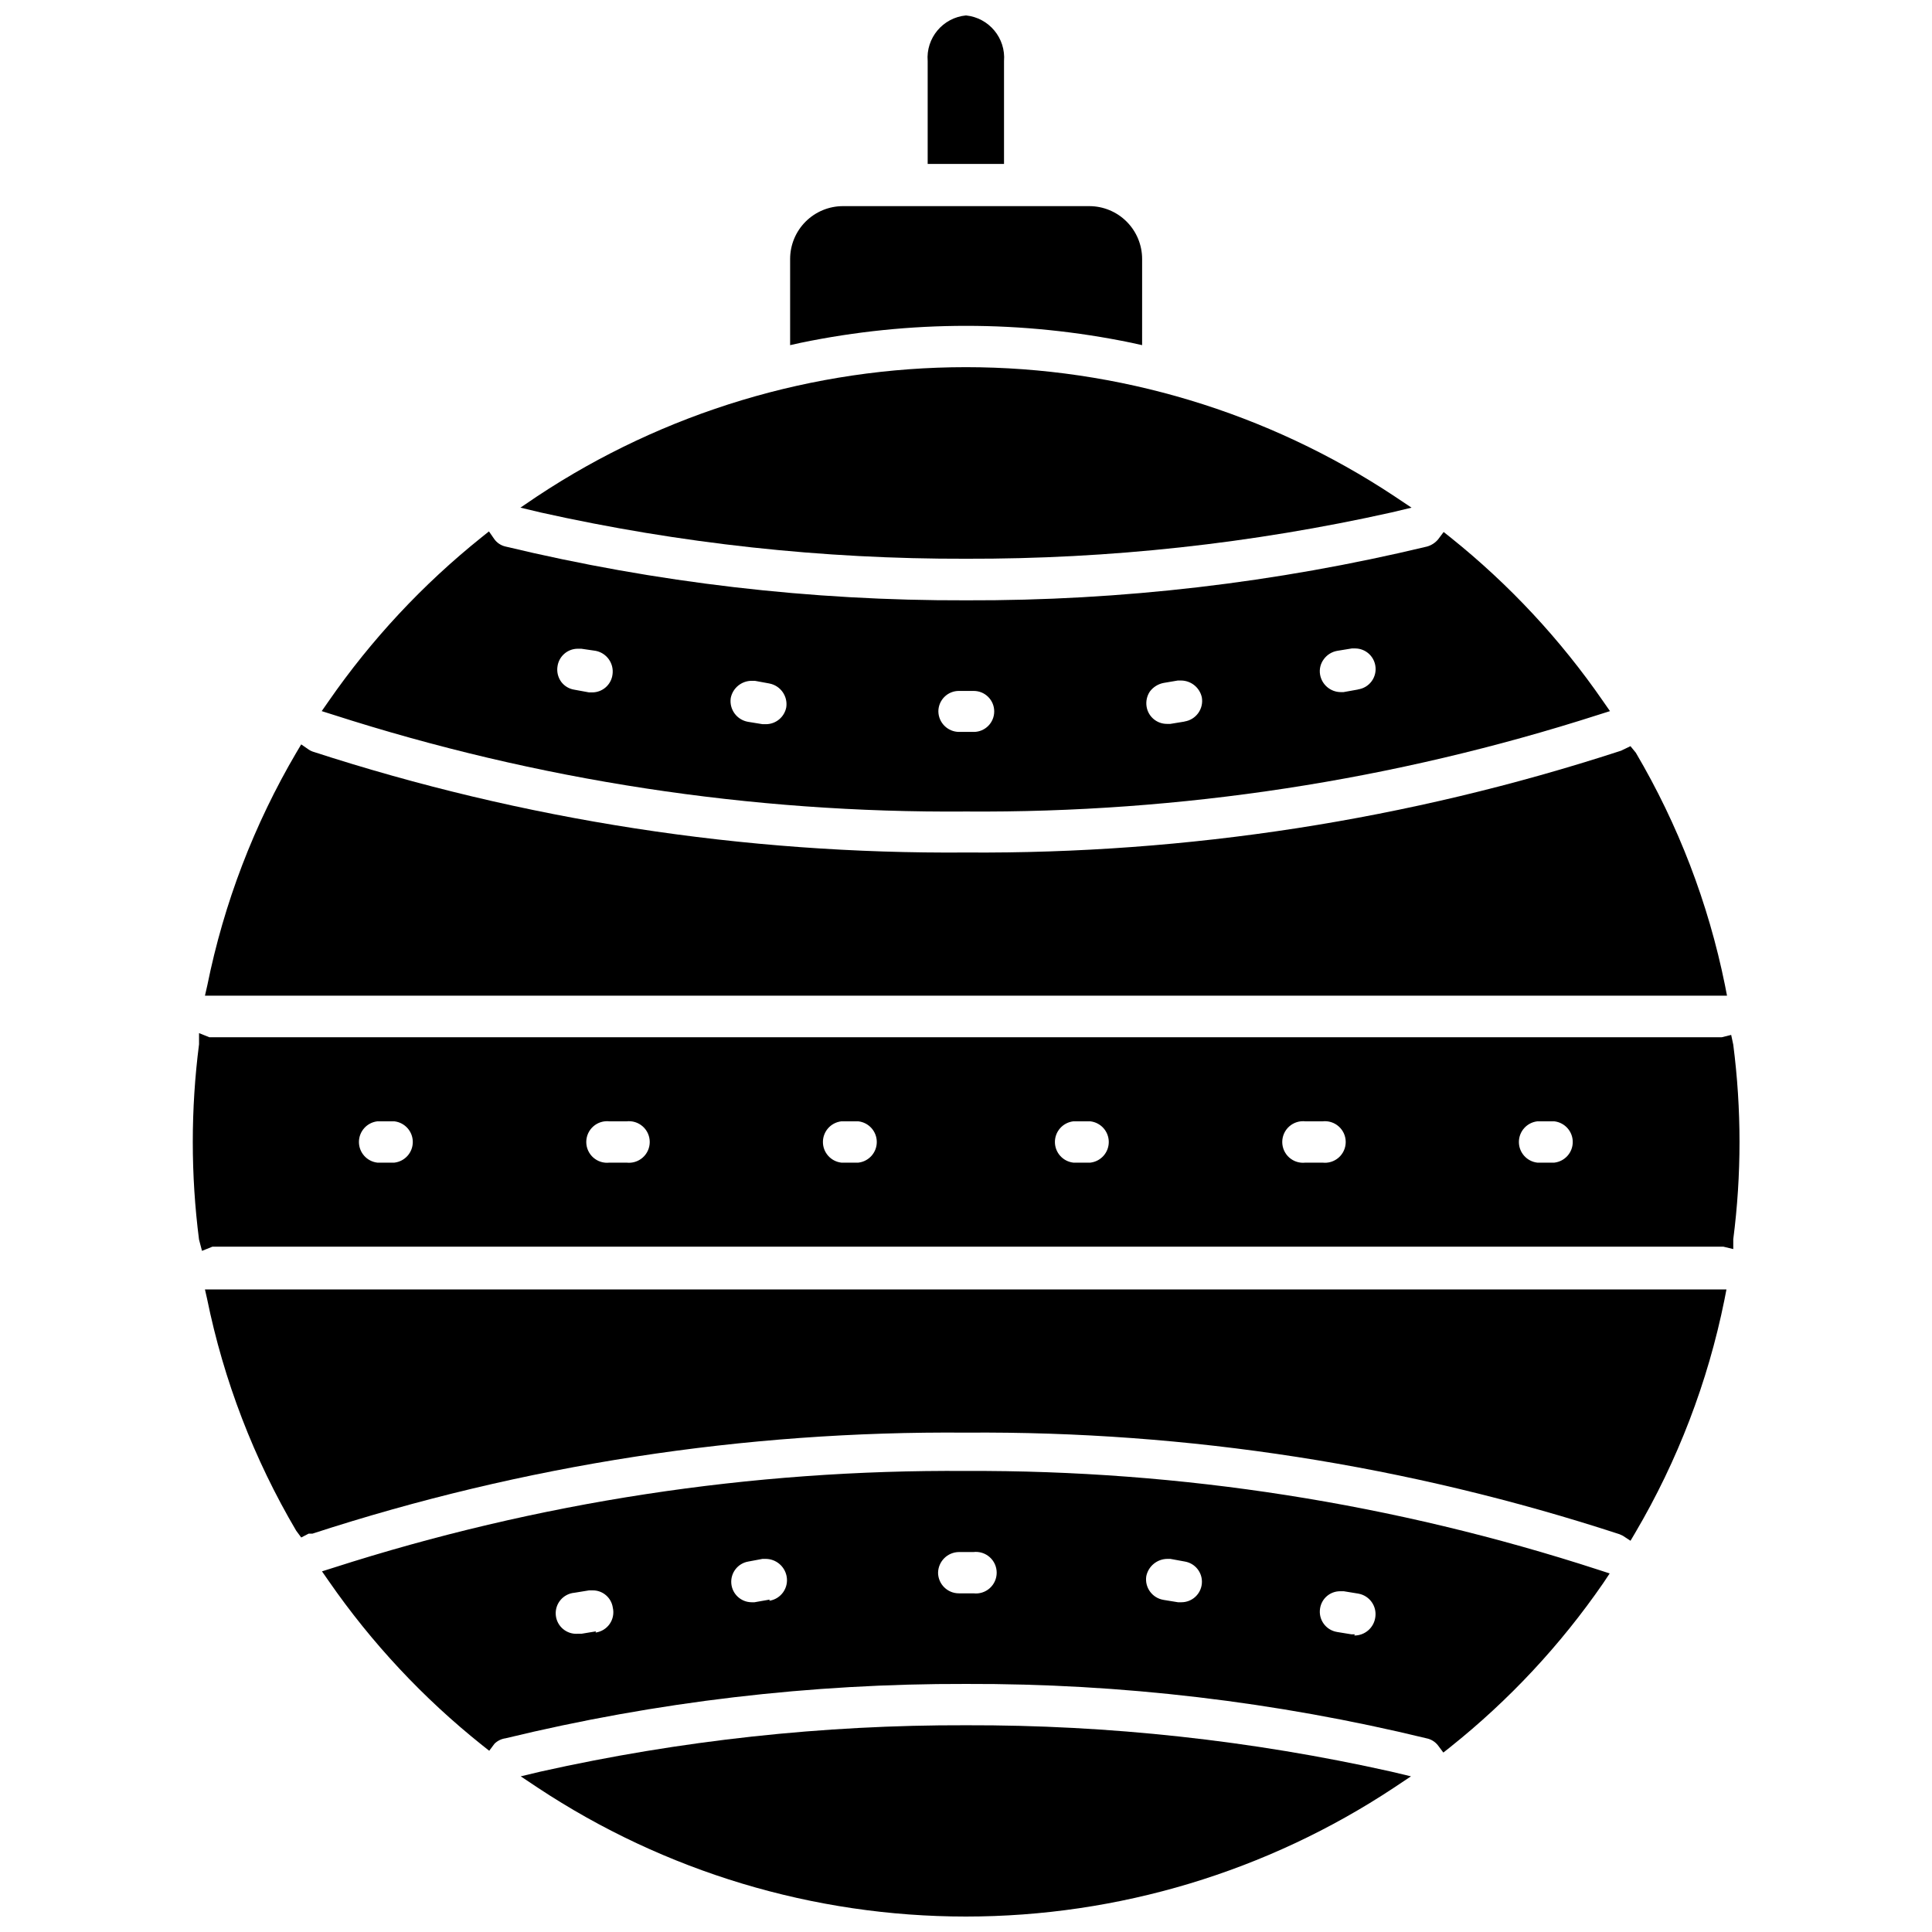 <?xml version="1.0" encoding="UTF-8"?>
<!-- Uploaded to: SVG Repo, www.svgrepo.com, Generator: SVG Repo Mixer Tools -->
<svg width="800px" height="800px" version="1.1" viewBox="144 144 512 512" xmlns="http://www.w3.org/2000/svg">
 <defs>
  <clipPath id="b">
   <path d="m281 601h237v50.902h-237z"/>
  </clipPath>
  <clipPath id="a">
   <path d="m389 148.09h22v39.906h-22z"/>
  </clipPath>
 </defs>
 <path d="m353.39 212.64v22.828l2.832-0.629h0.004c28.898-5.984 58.715-5.984 87.613 0l2.832 0.629 0.004-22.828c0-3.715-1.477-7.281-4.106-9.91-2.625-2.625-6.191-4.102-9.906-4.102h-65.258c-3.719 0-7.281 1.477-9.91 4.102-2.629 2.629-4.106 6.195-4.106 9.91z"/>
 <path d="m281.92 278.53 5.273 1.258v0.004c37.031 8.262 74.867 12.383 112.81 12.281 37.941 0.102 75.773-4.019 112.8-12.281l5.273-1.258-4.488-2.992h0.004c-33.691-22.328-73.215-34.238-113.63-34.238-40.422 0-79.941 11.91-113.63 34.238z"/>
 <path d="m528.47 286.48-1.891-1.496-1.418 1.891h0.004c-0.77 0.949-1.816 1.637-2.992 1.965-40.012 9.605-81.027 14.391-122.17 14.25-41.098 0.129-82.059-4.656-122.02-14.25-1.203-0.266-2.266-0.965-2.988-1.965l-1.418-2.047-1.969 1.574c-15.543 12.449-29.199 27.086-40.539 43.453l-1.812 2.598 2.992 0.945c54.191 17.438 110.82 26.102 167.75 25.66 56.898 0.414 113.5-8.25 167.67-25.66l2.992-0.945-1.812-2.598c-11.277-16.348-24.883-30.957-40.383-43.375zm-227.5 41.012h-0.867l-3.856-0.707c-1.418-0.207-2.695-0.973-3.543-2.125-0.863-1.207-1.203-2.711-0.945-4.172 0.418-2.602 2.641-4.523 5.273-4.566h1.023l3.777 0.551h0.004c2.938 0.559 4.918 3.336 4.484 6.297-0.352 2.691-2.637 4.707-5.352 4.723zm45.973 8.422h-0.867l-3.856-0.629c-2.973-0.52-4.996-3.309-4.566-6.297 0.527-2.664 2.871-4.578 5.59-4.566h0.789l3.856 0.707v0.004c2.941 0.559 4.918 3.336 4.484 6.297-0.492 2.609-2.773 4.496-5.43 4.488zm55.105 2.047h-3.856l-0.004 0.004c-3.012 0-5.469-2.422-5.512-5.434 0-1.453 0.586-2.848 1.621-3.867 1.035-1.023 2.438-1.586 3.891-1.562h3.859c3 0 5.43 2.43 5.43 5.43s-2.43 5.434-5.43 5.434zm55.969-2.754-3.856 0.629h-0.945c-2.664-0.004-4.93-1.938-5.356-4.562-0.23-1.402 0.078-2.836 0.867-4.016 0.898-1.203 2.223-2.019 3.699-2.285l3.699-0.629h0.867c2.664 0.016 4.957 1.883 5.512 4.488 0.246 1.465-0.105 2.965-0.98 4.168-0.875 1.199-2.195 1.996-3.664 2.207zm45.973-8.5-3.938 0.707h-0.789 0.004c-2.695-0.035-4.977-1.988-5.434-4.644-0.242-1.41 0.098-2.859 0.945-4.016 0.855-1.211 2.16-2.031 3.621-2.281l3.856-0.629h0.945c2.633 0.043 4.856 1.965 5.277 4.566 0.246 1.453-0.109 2.945-0.984 4.133-0.875 1.191-2.199 1.969-3.66 2.164z"/>
 <path d="m226.81 343.16c-0.328-0.125-0.645-0.281-0.941-0.473l-2.047-1.418-1.258 2.125h-0.004c-11.238 19.121-19.223 39.977-23.617 61.719l-0.629 2.754h403.36l-0.551-2.832v-0.004c-4.398-21.688-12.379-42.492-23.617-61.559l-1.418-1.73-1.969 0.945h0.004c-0.293 0.176-0.613 0.309-0.945 0.391-55.91 18.199-114.39 27.266-173.18 26.844-58.793 0.465-117.28-8.574-173.19-26.762z"/>
 <g clip-path="url(#b)">
  <path d="m400 601.21c-37.918-0.105-75.727 4.016-112.73 12.281l-5.273 1.258 4.488 2.992c33.648 22.281 73.117 34.164 113.48 34.164 40.355 0 79.824-11.883 113.47-34.164l4.488-2.992-5.273-1.258c-36.98-8.262-74.762-12.383-112.65-12.281z"/>
 </g>
 <path d="m400 533.82c-56.902-0.414-113.5 8.25-167.68 25.66l-2.992 0.945 1.812 2.598c11.352 16.387 25.035 31.023 40.617 43.453l1.891 1.496 1.418-1.891v0.004c0.793-0.773 1.816-1.27 2.91-1.418 39.949-9.688 80.914-14.523 122.02-14.406 41.102-0.133 82.07 4.707 122.02 14.406 1.219 0.234 2.309 0.906 3.07 1.887l1.418 1.891 1.891-1.496h-0.004c15.539-12.398 29.172-27.012 40.461-43.375l1.73-2.598-2.914-0.945h0.004c-54.137-17.621-110.74-26.469-167.67-26.211zm-98.086 42.508-3.777 0.629h-0.945c-3 0.262-5.644-1.957-5.906-4.957-0.262-3 1.961-5.644 4.961-5.906l3.856-0.629h0.945c2.676-0.031 4.961 1.922 5.352 4.566 0.348 1.488 0.051 3.055-0.82 4.316-0.867 1.258-2.227 2.09-3.742 2.297zm46.051-8.422-4.016 0.707h-0.789 0.004c-2.812-0.027-5.137-2.195-5.363-4.996-0.223-2.801 1.727-5.312 4.496-5.789l3.777-0.707h0.867c2.688 0.023 4.988 1.93 5.512 4.566 0.297 1.473-0.023 3.008-0.887 4.242-0.863 1.234-2.191 2.062-3.68 2.289zm54.004-1.652h-3.856l-0.004-0.004c-3.012 0.004-5.469-2.418-5.512-5.43 0.043-3.027 2.484-5.469 5.512-5.512h3.856c1.566-0.188 3.137 0.305 4.316 1.352 1.18 1.043 1.852 2.543 1.852 4.121 0 1.574-0.672 3.074-1.852 4.121s-2.75 1.539-4.316 1.348zm55.105 2.363h-0.867l-3.856-0.629-0.004-0.004c-2.996-0.484-5.039-3.301-4.566-6.297 0.555-2.648 2.883-4.551 5.59-4.566h0.789l3.856 0.707c2.785 0.48 4.734 3.012 4.488 5.828-0.246 2.812-2.609 4.969-5.434 4.957zm45.973 8.5h-0.867l-3.856-0.629-0.004-0.004c-2.953-0.48-4.961-3.262-4.488-6.219 0.391-2.613 2.629-4.555 5.273-4.566h1.023l3.856 0.629 0.004 0.004c2.93 0.52 4.914 3.273 4.488 6.219-0.359 2.805-2.762 4.902-5.59 4.879z"/>
 <path d="m198.87 488.16c4.414 21.66 12.395 42.438 23.617 61.48l1.34 1.812 1.969-1.023h1.023-0.004c55.906-18.219 114.39-27.254 173.19-26.766 58.801-0.449 117.29 8.645 173.18 26.922l0.867 0.395 2.047 1.34 1.258-2.125v-0.004c11.242-19.09 19.223-39.922 23.617-61.637l0.551-2.832h-403.21z"/>
 <path d="m602.78 418.26-2.519 0.629h-400.76l-2.754-1.102v2.992h-0.004c-2.203 17.168-2.203 34.551 0 51.719l0.789 2.992 2.754-1.102h400.45l2.598 0.629v-2.598c2.207-17.117 2.207-34.445 0-51.562zm-354.24 33.852h-4.566l0.004-0.004c-2.769-0.332-4.856-2.68-4.856-5.469s2.086-5.137 4.856-5.473h4.566-0.004c2.769 0.336 4.856 2.684 4.856 5.473s-2.086 5.137-4.856 5.469zm61.402 0-4.406-0.004c-1.566 0.191-3.137-0.301-4.316-1.348-1.176-1.043-1.852-2.547-1.852-4.121 0-1.578 0.676-3.078 1.852-4.121 1.18-1.047 2.75-1.539 4.316-1.352h4.488-0.004c1.566-0.188 3.137 0.305 4.316 1.352 1.18 1.043 1.852 2.543 1.852 4.121 0 1.574-0.672 3.078-1.852 4.121-1.18 1.047-2.75 1.539-4.316 1.348zm61.559 0h-4.566l0.004-0.004c-2.769-0.332-4.856-2.68-4.856-5.469s2.086-5.137 4.856-5.473h4.566-0.004c2.769 0.336 4.856 2.684 4.856 5.473s-2.086 5.137-4.856 5.469zm61.48 0h-4.566l0.004-0.004c-2.769-0.332-4.856-2.68-4.856-5.469s2.086-5.137 4.856-5.473h4.566-0.004c2.769 0.336 4.856 2.684 4.856 5.473s-2.086 5.137-4.856 5.469zm61.48 0h-4.488l0.004-0.004c-1.566 0.191-3.137-0.301-4.316-1.348-1.176-1.043-1.852-2.547-1.852-4.121 0-1.578 0.676-3.078 1.852-4.121 1.18-1.047 2.75-1.539 4.316-1.352h4.484c1.566-0.188 3.137 0.305 4.316 1.352 1.18 1.043 1.852 2.543 1.852 4.121 0 1.574-0.672 3.078-1.852 4.121-1.18 1.047-2.75 1.539-4.316 1.348zm61.48 0h-4.566l0.004-0.004c-2.769-0.332-4.856-2.68-4.856-5.469s2.086-5.137 4.856-5.473h4.566-0.004c2.769 0.336 4.856 2.684 4.856 5.473s-2.086 5.137-4.856 5.469z"/>
 <g clip-path="url(#a)">
  <path d="m400 148.09c-6.133 0.582-10.656 5.984-10.156 12.121v27.238h20.23v-27.238c0.504-6.109-3.977-11.5-10.074-12.121z"/>
 </g>
</svg>